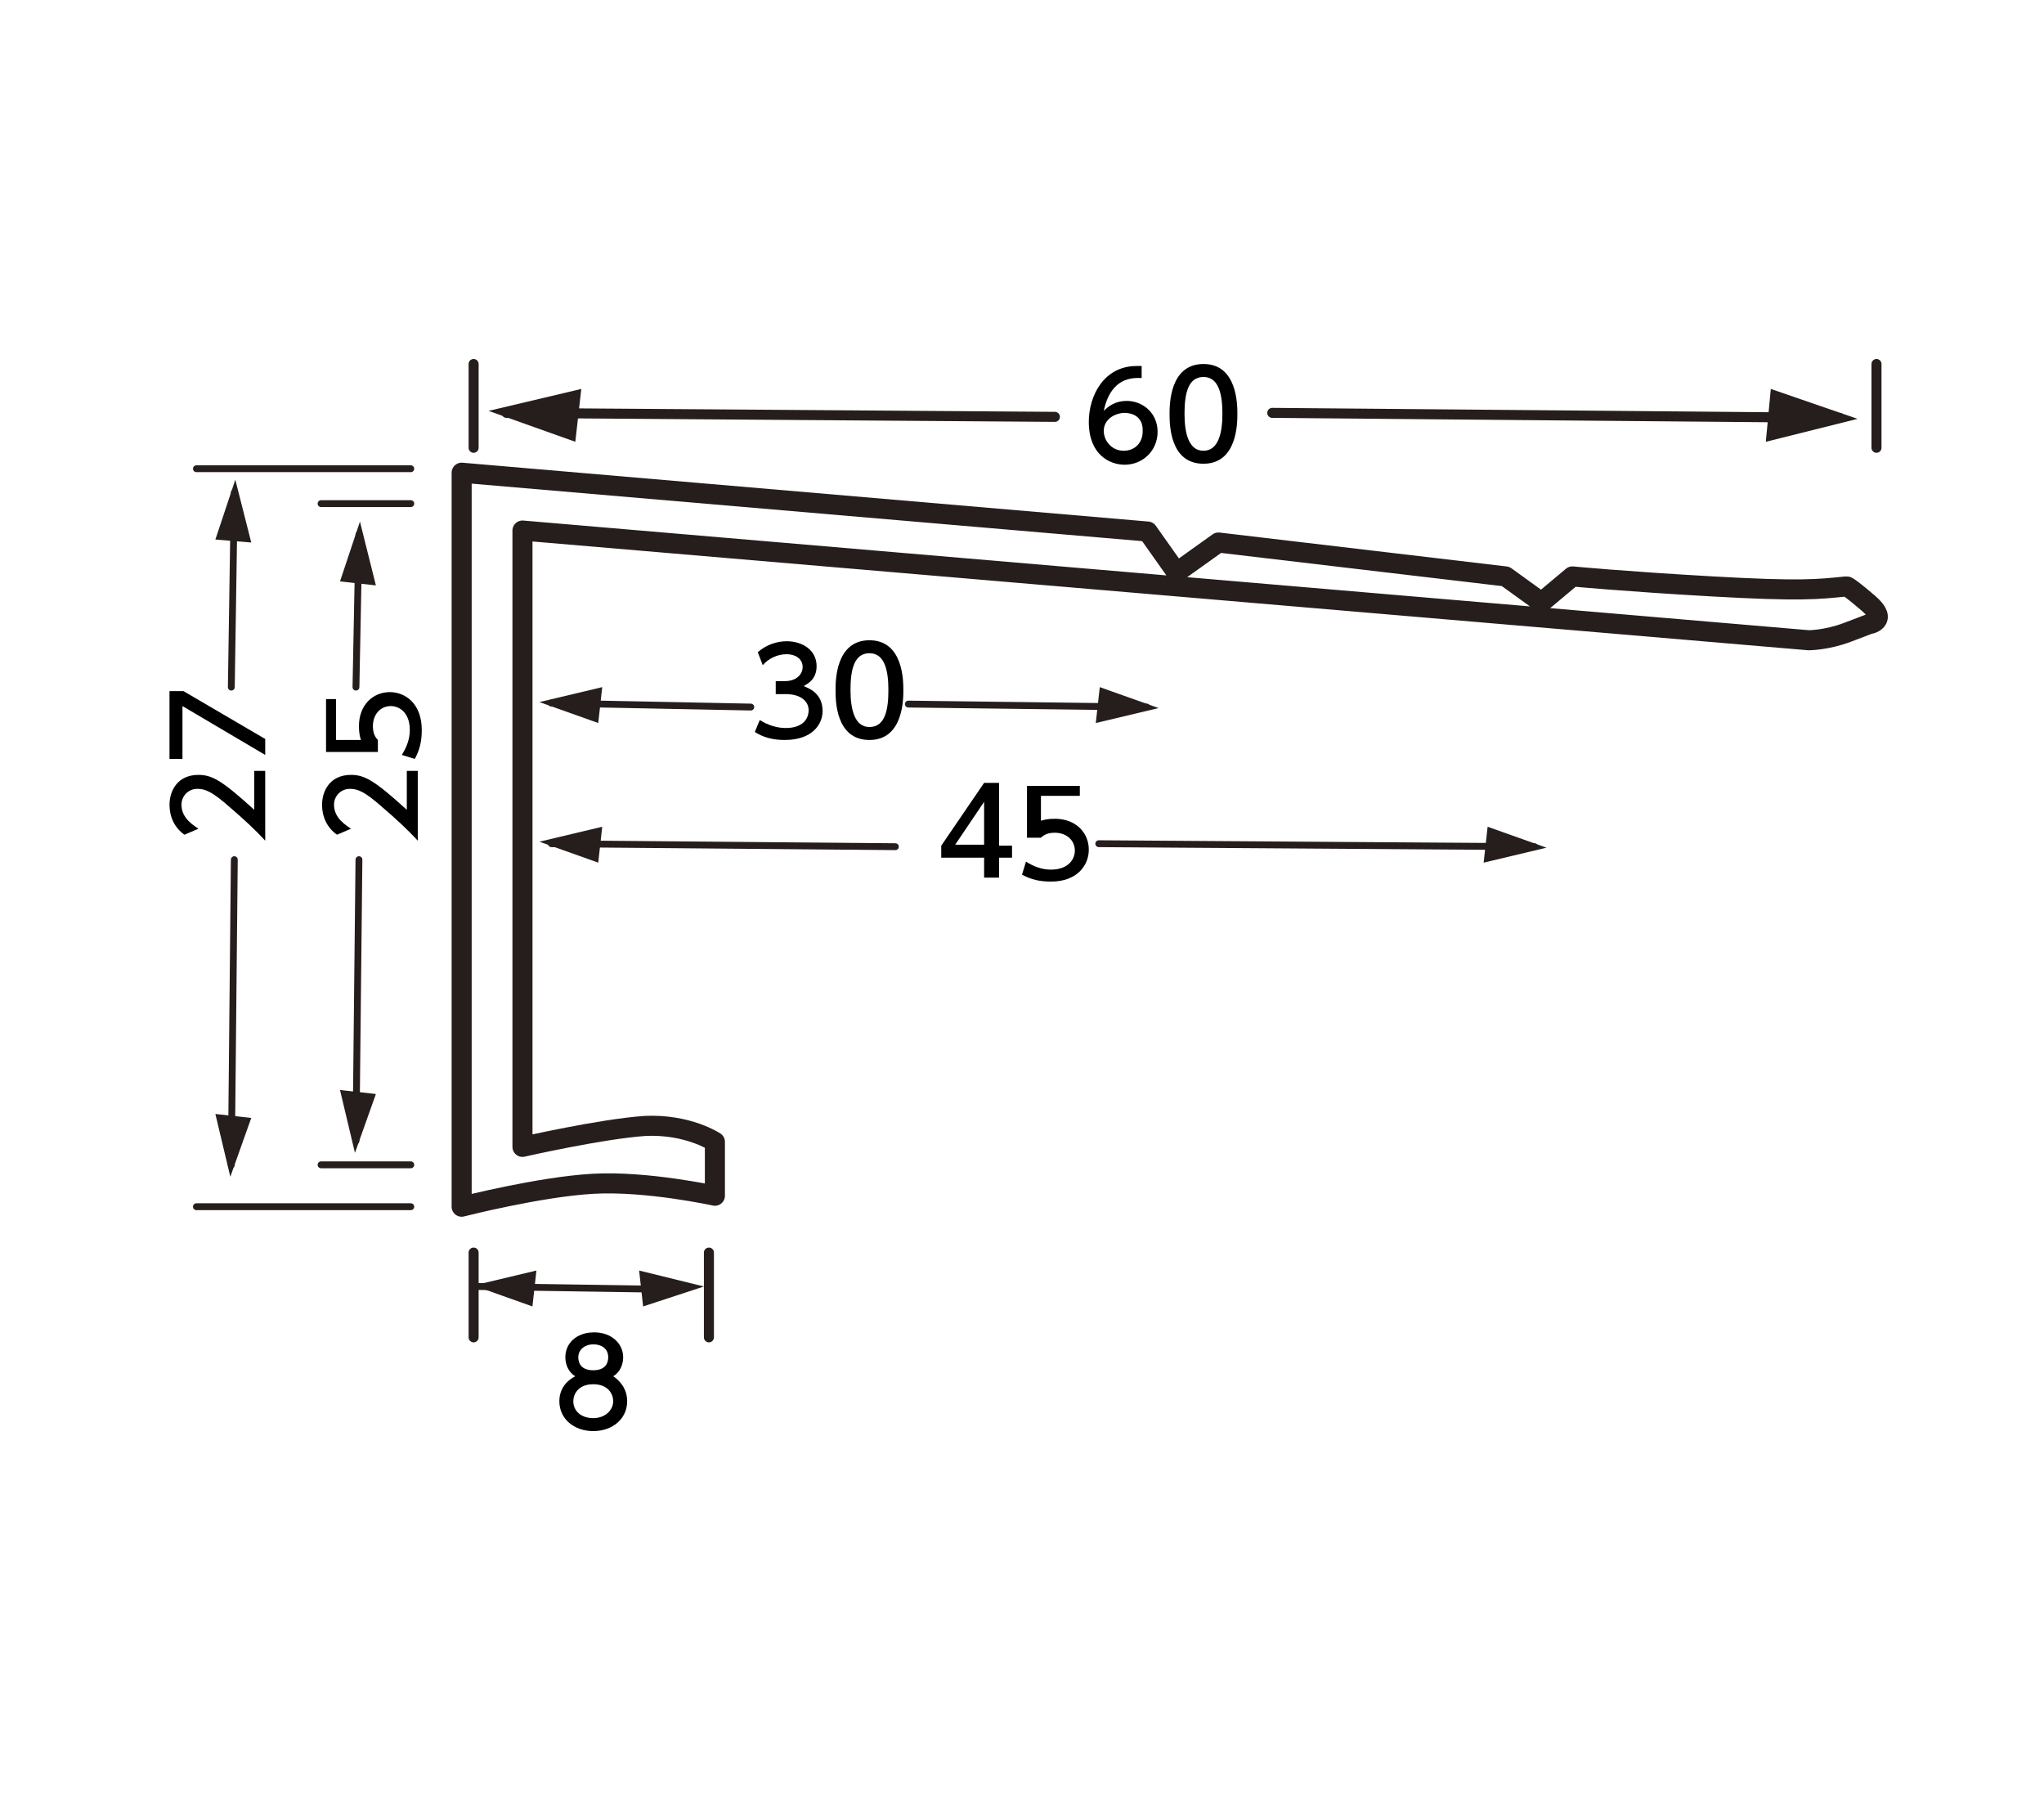 <?xml version="1.0" encoding="utf-8"?>
<!-- Generator: Adobe Illustrator 25.0.1, SVG Export Plug-In . SVG Version: 6.00 Build 0)  -->
<svg version="1.1" id="レイヤー_1" xmlns="http://www.w3.org/2000/svg" xmlns:xlink="http://www.w3.org/1999/xlink" x="0px"
	 y="0px" viewBox="0 0 205 180" style="enable-background:new 0 0 205 180;" xml:space="preserve">
<style type="text/css">
	.st0{fill:none;stroke:#251E1C;stroke-width:1.006;stroke-linecap:round;stroke-linejoin:round;stroke-miterlimit:10;}
	.st1{fill:#251E1C;}
	.st2{fill:none;stroke:#251E1C;stroke-width:0.687;stroke-linecap:round;stroke-linejoin:round;stroke-miterlimit:10;}
	.st3{fill:none;stroke:#251E1C;stroke-width:2.012;stroke-linecap:round;stroke-linejoin:round;stroke-miterlimit:10;}
</style>
<g>
	<g>
		<line class="st0" x1="184.5" y1="41.9" x2="127.6" y2="41.4"/>
		<polygon class="st1" points="177.1,44.3 177.6,39 186.3,42 		"/>
	</g>
	<g>
		<line class="st0" x1="50.8" y1="41.4" x2="105.8" y2="41.8"/>
		<polygon class="st1" points="58.3,39 57.7,44.3 49,41.2 		"/>
	</g>
	<g>
		<path d="M114.5,37.9c-0.3,0-0.3,0-0.4,0c-2,0-3,1.4-3.4,3.3c0.5-0.5,1.2-1,2.3-1c1.6,0,3.1,1.2,3.1,3.1c0,1.9-1.5,3.3-3.3,3.3
			c-1.5,0-3.6-1-3.6-4.3c0-2.6,1.5-5.6,4.8-5.6c0.2,0,0.3,0,0.5,0V37.9z M112.8,41.4c-0.9,0-2.1,0.6-2.1,1.8c0,1,0.8,2,2,2
			c1.2,0,1.9-0.9,1.9-1.9C114.7,41.6,113.3,41.4,112.8,41.4z"/>
		<path d="M117.3,41.5c0-0.9,0-5,3.4-5c3.4,0,3.4,4.1,3.4,5c0,0.9,0,5-3.4,5C117.3,46.5,117.3,42.5,117.3,41.5z M122.6,41.5
			c0-1.8-0.3-3.7-1.9-3.7c-1.6,0-1.9,1.8-1.9,3.7c0,1.9,0.4,3.7,1.9,3.7C122.2,45.2,122.6,43.4,122.6,41.5z"/>
	</g>
	<g>
		<line class="st2" x1="23.5" y1="49.4" x2="23.2" y2="68.9"/>
		<polygon class="st1" points="25.2,54.4 21.6,54.1 23.6,48.1 		"/>
	</g>
	<g>
		<line class="st2" x1="23.2" y1="116.8" x2="23.5" y2="86.2"/>
		<polygon class="st1" points="21.6,111.7 25.2,112.1 23.1,118 		"/>
	</g>
	<g>
		<line class="st2" x1="36" y1="53.6" x2="35.7" y2="68.9"/>
		<polygon class="st1" points="37.7,58.7 34.1,58.3 36.1,52.3 		"/>
	</g>
	<g>
		<line class="st2" x1="35.7" y1="114.4" x2="36" y2="86.2"/>
		<polygon class="st1" points="34.1,109.3 37.7,109.7 35.6,115.6 		"/>
	</g>
	<line class="st2" x1="19.7" y1="47" x2="41.2" y2="47"/>
	<line class="st2" x1="19.7" y1="121" x2="41.2" y2="121"/>
	<line class="st2" x1="32.2" y1="116.8" x2="41.2" y2="116.8"/>
	<line class="st2" x1="32.2" y1="50.5" x2="41.2" y2="50.5"/>
	<g>
		<g>
			<path d="M25.3,77.3h1.3v7c-1-1.1-2.2-2.2-3.6-3.4c-1.7-1.5-2.4-1.8-3.2-1.8c-0.9,0-1.6,0.7-1.6,1.6c0,1.4,1.3,2.1,1.7,2.4
				l-1.4,0.6c-1-0.7-1.5-1.8-1.5-3c0-1.4,0.8-3,2.9-3c1.4,0,2.4,0.6,5.6,3.5V77.3z"/>
			<path d="M17,69.3h1.4l8.2,4.8v1.6l-8.3-4.9v5.3H17V69.3z"/>
		</g>
	</g>
	<g>
		<g>
			<path d="M40.6,77.3h1.3v7c-1-1.1-2.2-2.2-3.6-3.4c-1.7-1.5-2.4-1.8-3.2-1.8c-0.9,0-1.6,0.7-1.6,1.6c0,1.4,1.3,2.1,1.7,2.4
				l-1.4,0.6c-1-0.7-1.5-1.8-1.5-3c0-1.4,0.8-3,2.9-3c1.4,0,2.4,0.6,5.6,3.5V77.3z"/>
			<path d="M33.7,70.2v4h2.5c-0.1-0.3-0.2-0.7-0.2-1.4c0-2.1,1.4-3.4,3.1-3.4c1.5,0,3.2,1.1,3.2,3.8c0,1.1-0.2,2-0.7,2.9l-1.3-0.4
				c0.5-0.8,0.8-1.6,0.8-2.5c0-1.8-1.1-2.4-1.9-2.4c-1.1,0-1.8,0.9-1.8,2c0,0.5,0.1,1,0.5,1.4v1.2h-5.2v-5.3H33.7z"/>
		</g>
	</g>
	<g>
		<line class="st2" x1="115" y1="70.9" x2="91.1" y2="70.6"/>
		<polygon class="st1" points="109.9,72.5 110.3,68.9 116.2,71 		"/>
	</g>
	<g>
		<line class="st2" x1="55.3" y1="70.5" x2="75.3" y2="70.9"/>
		<polygon class="st1" points="60.4,68.9 60,72.5 54.1,70.4 		"/>
	</g>
	<g>
		<line class="st2" x1="47.9" y1="129" x2="67.9" y2="129.3"/>
		<polygon class="st1" points="53.8,127.4 53.4,131 47.5,128.9 		"/>
		<polygon class="st1" points="64.1,127.4 64.5,131 70.6,129 		"/>
	</g>
	<g>
		<g>
			<path d="M76.2,72.2c0.8,0.5,1.7,0.8,2.6,0.8c1.7,0,2.3-0.9,2.3-1.8c0-0.8-0.7-1.6-2.3-1.6h-1v-1.3h0.9c1.3,0,1.8-0.8,1.8-1.4
				c0-0.9-0.8-1.3-1.6-1.3c-0.9,0-1.8,0.4-2.4,1.1l-0.5-1.3c0.9-0.8,2-1.1,2.9-1.1c1.6,0,3,0.9,3,2.5c0,1.4-1,1.8-1.3,2
				c0.5,0.2,1.9,0.7,1.9,2.5c0,1.3-1,2.9-3.8,2.9c-1.3,0-2.2-0.3-3-0.8L76.2,72.2z"/>
			<path d="M83.8,69.2c0-0.9,0-5,3.4-5c3.4,0,3.4,4.1,3.4,5c0,0.9,0,5-3.4,5C83.8,74.2,83.8,70.2,83.8,69.2z M89.1,69.2
				c0-1.8-0.3-3.7-1.9-3.7c-1.6,0-1.9,1.8-1.9,3.7c0,1.9,0.4,3.7,1.9,3.7C88.8,72.9,89.1,71.1,89.1,69.2z"/>
		</g>
	</g>
	<g>
		<g>
			<path d="M62.9,140.5c0,1.8-1.5,3-3.4,3c-1.9,0-3.4-1.2-3.4-3c0-1.3,0.8-2.1,1.6-2.5c-0.7-0.4-1-1.2-1-1.9c0-1.4,1.1-2.5,2.9-2.5
				c1.7,0,2.9,1.1,2.9,2.5c0,0.7-0.3,1.5-1,1.9C62.1,138.4,62.9,139.2,62.9,140.5z M61.5,140.5c0-0.7-0.5-1.7-2-1.7
				c-1.5,0-2,1-2,1.7c0,1,0.8,1.7,2,1.7C60.7,142.2,61.5,141.4,61.5,140.5z M61,136.1c0-0.9-0.7-1.3-1.5-1.3s-1.5,0.5-1.5,1.3
				c0,0.6,0.3,1.3,1.5,1.3C60.7,137.4,61,136.7,61,136.1z"/>
		</g>
	</g>
	<g>
		<line class="st2" x1="153.9" y1="84.9" x2="110.2" y2="84.6"/>
		<polygon class="st1" points="148.8,86.5 149.2,82.9 155.1,85 		"/>
	</g>
	<g>
		<line class="st2" x1="55.3" y1="84.6" x2="89.8" y2="84.9"/>
		<polygon class="st1" points="60.4,82.9 60,86.5 54.1,84.4 		"/>
	</g>
	<g>
		<g>
			<path d="M98.7,88V86h-4.3v-1.2l4.3-6.3h1.5v6.3h1.3V86h-1.3V88H98.7z M95.8,84.7h2.9v-4.3L95.8,84.7z"/>
			<path d="M108.4,79.8h-4v2.5c0.3-0.1,0.7-0.2,1.4-0.2c2.1,0,3.4,1.4,3.4,3.1c0,1.5-1.1,3.2-3.8,3.2c-1.1,0-2-0.2-2.9-0.7l0.4-1.3
				c0.8,0.5,1.6,0.8,2.5,0.8c1.8,0,2.4-1.1,2.4-1.9c0-1.1-0.9-1.8-2-1.8c-0.5,0-1,0.1-1.4,0.5H103v-5.2h5.3V79.8z"/>
		</g>
	</g>
	<path class="st3" d="M185.2,58.8c-2.9,0.3-4.7,0.5-13.5,0c-8.8-0.5-14-1-14-1l-3.1,2.6l-3.6-2.6l-28.8-3.4l-4.2,3l-2.9-4.1
		l-68.8-5.9V121c0,0,7.8-2,13.2-2.3s12.2,1.2,12.2,1.2v-5.4c0,0-2.7-1.8-7-1.6c-4.4,0.3-12.3,2.1-12.3,2.1V53.2l129,11
		c0,0,1.8,0,3.9-0.8c2.1-0.8,2.1-0.8,2.1-0.8s2.1-0.3,0-2.1S185.2,58.8,185.2,58.8z"/>
	<line class="st0" x1="47.5" y1="36.5" x2="47.5" y2="44.9"/>
	<line class="st0" x1="47.5" y1="125.6" x2="47.5" y2="134.1"/>
	<line class="st0" x1="71.1" y1="125.6" x2="71.1" y2="134.1"/>
	<line class="st0" x1="188.2" y1="36.5" x2="188.2" y2="44.9"/>
</g>
</svg>
